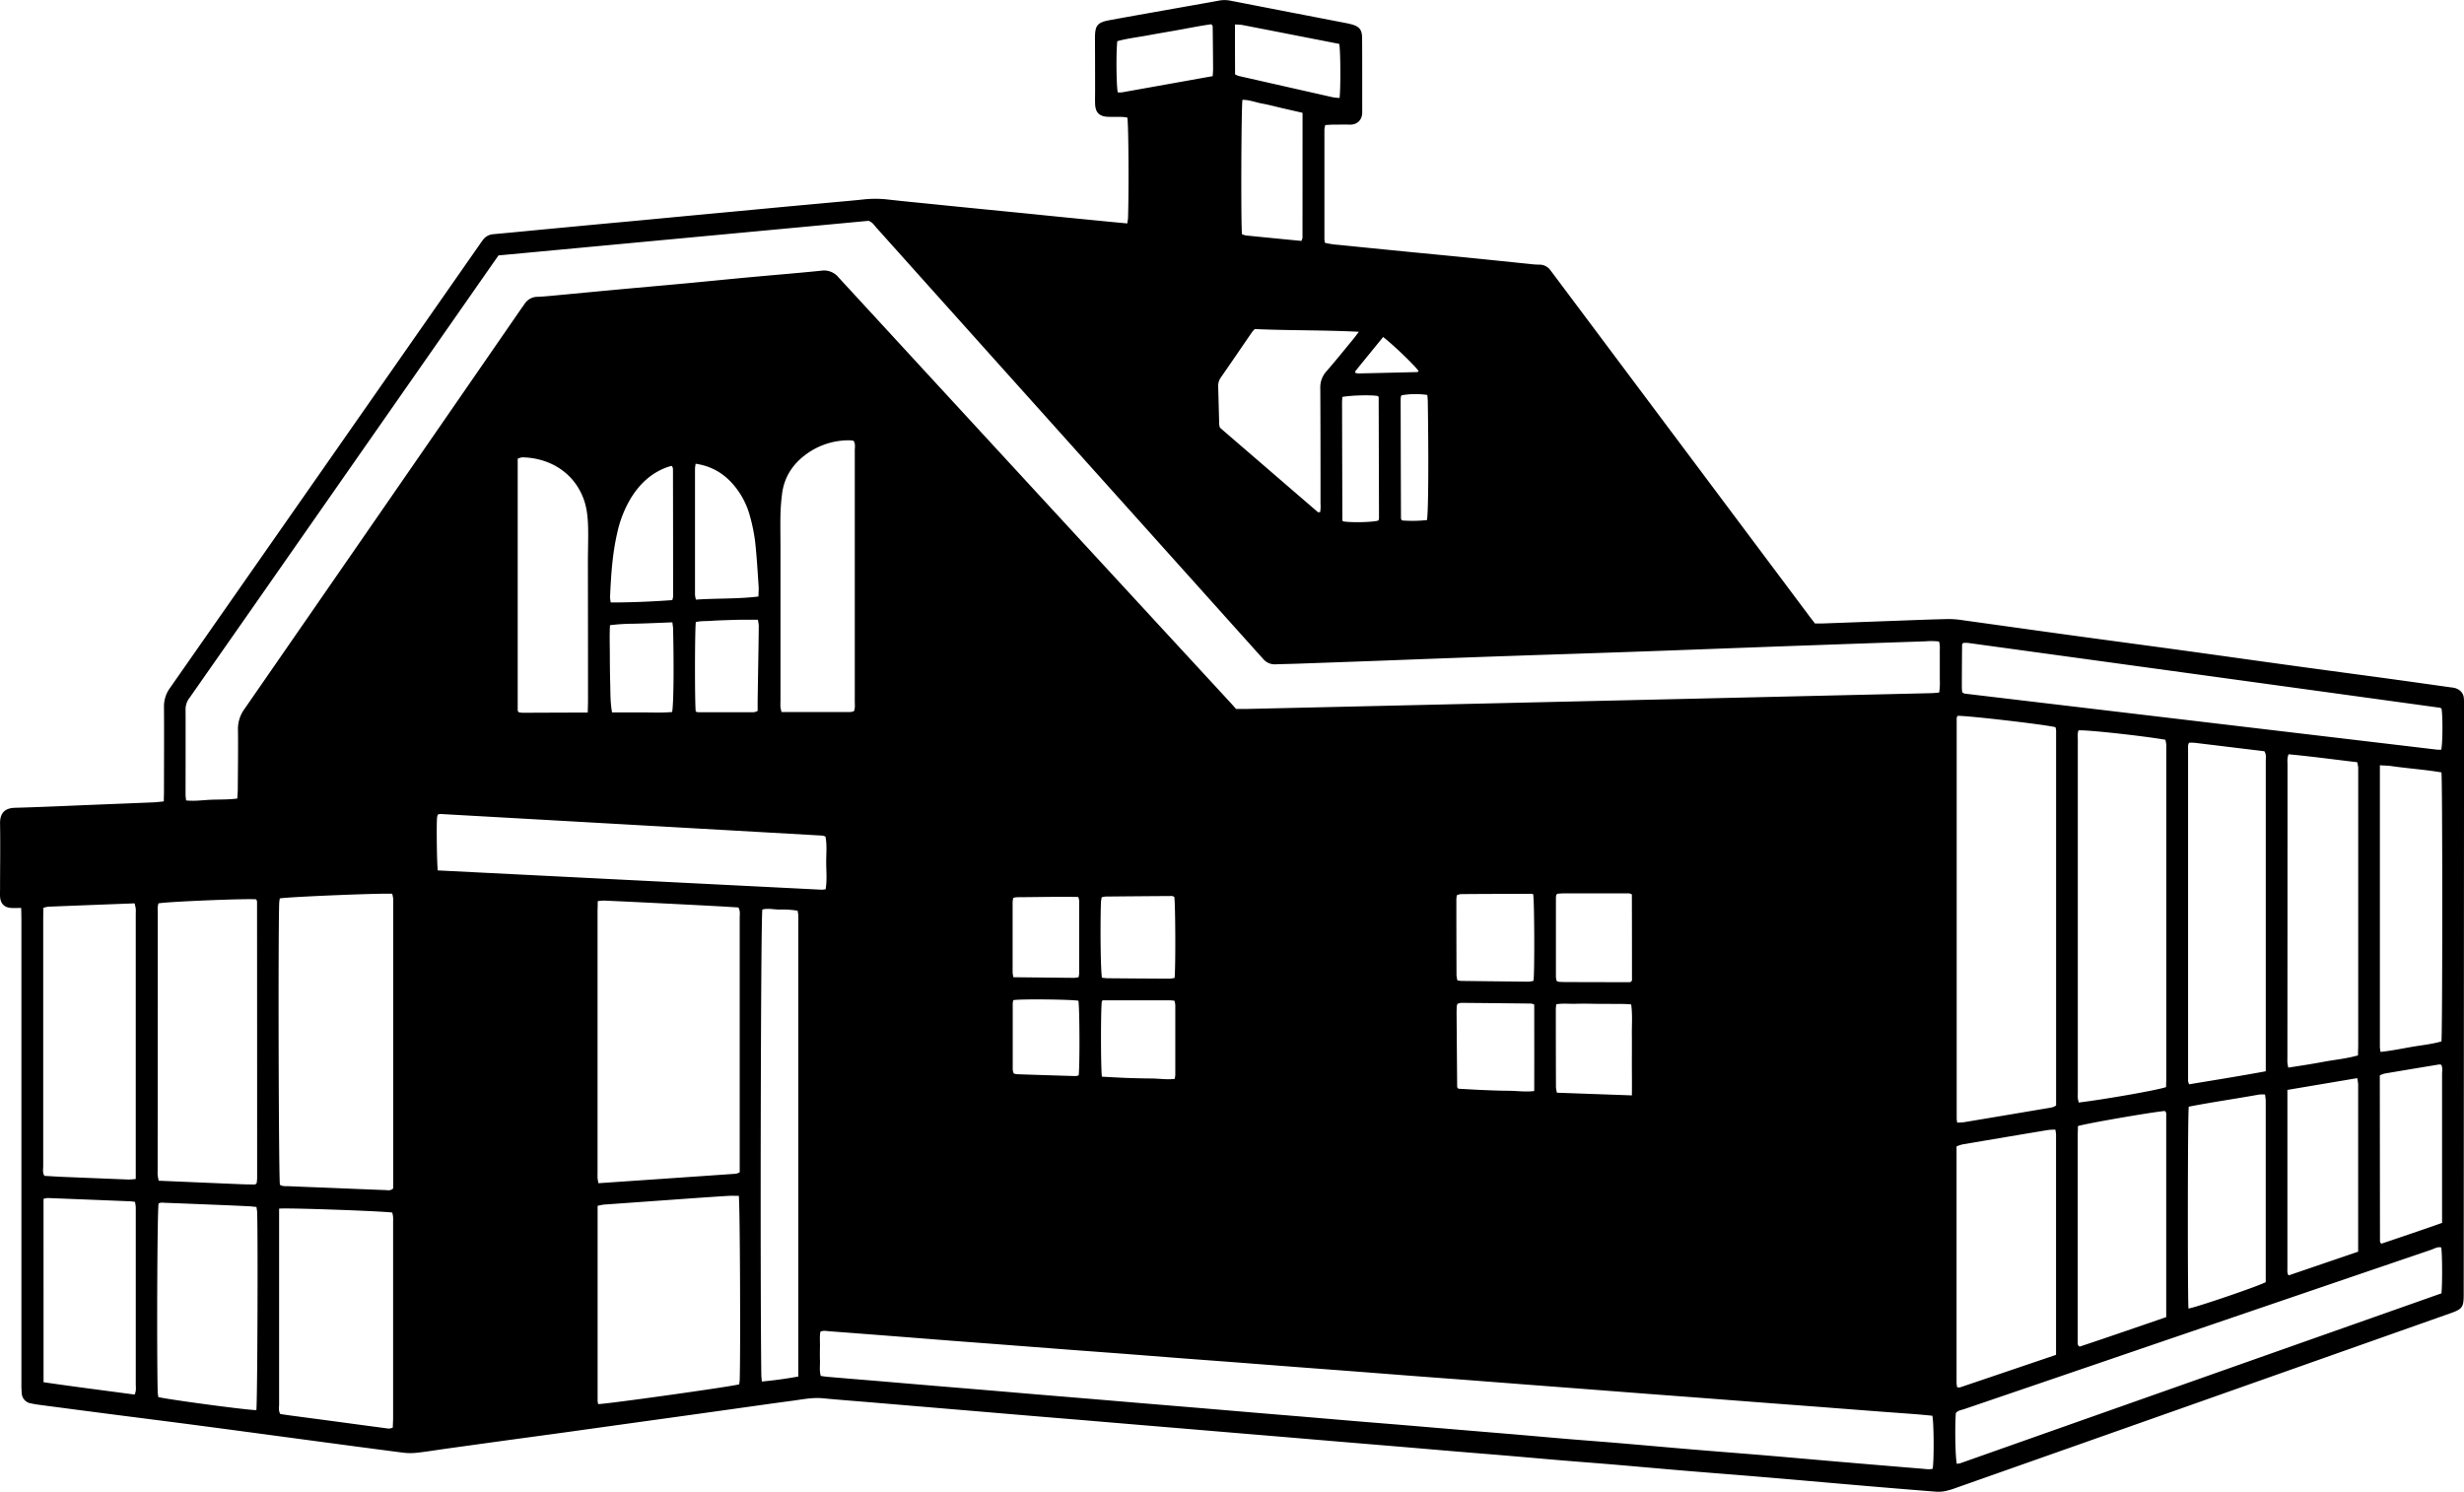 <svg
    id="Layer_1"
    data-name="Layer 1"
    xmlns="http://www.w3.org/2000/svg"
    viewBox="0 0 1330.23 805.43"
>
    <path d="M323.45,601.33c-2.23,0-3.83.09-5.41,0-3.75-.26-5.75-2.32-6-6.13-.08-1.43,0-2.87,0-4.31,0-11.67.21-23.35,0-35-.13-6.5,3.25-8.52,8.19-8.65,14.86-.4,29.72-1.12,44.57-1.71q15.11-.6,30.19-1.22c1.73-.07,3.44-.32,5.45-.52,0-2,.1-3.79.1-5.52,0-15.19.11-30.38,0-45.57a16.75,16.75,0,0,1,3.28-10.21Q486.91,363.56,569.91,244.6c.92-1.31,1.82-2.63,2.77-3.92a7.59,7.59,0,0,1,5.67-3.14c9.7-.88,19.41-1.84,29.11-2.76l26.73-2.53c8.27-.77,16.55-1.52,24.82-2.3,8.76-.82,17.5-1.67,26.25-2.49,8.12-.77,16.24-1.51,24.35-2.28l27.21-2.56,24.35-2.23c5.73-.53,11.46-1,17.18-1.63a59.28,59.28,0,0,1,12.91.05c7.94.91,15.9,1.66,23.85,2.46q12.63,1.29,25.28,2.54c7.79.78,15.58,1.53,23.38,2.31,8.11.81,16.21,1.65,24.32,2.45s16.22,1.6,24.34,2.39l8.16.77c.17-1.27.38-2.2.41-3.13.48-15,.28-49.39-.35-54a19.86,19.86,0,0,0-2.57-.37c-2.56-.06-5.12,0-7.68-.06-4.87-.15-7-2.24-7.18-7-.08-2.4,0-4.8,0-7.2q0-14.14-.07-28.3c0-6.83,1.23-8.47,7.9-9.69,13.19-2.43,26.41-4.73,39.62-7.09,6.45-1.15,12.9-2.26,19.34-3.45a16.07,16.07,0,0,1,6.18,0q31.76,6.18,63.5,12.31c.47.09.94.23,1.4.34,4.69,1.15,6.25,2.86,6.28,7.63.09,13.11.05,26.22.06,39.33,0,.16,0,.32,0,.48.07,4.76-3.16,7-6.82,6.86-2.88-.1-5.76,0-8.64,0-1.41,0-2.82.13-4.49.21a13.75,13.75,0,0,0-.46,2.36q0,29.75,0,59.48a12.79,12.79,0,0,0,.28,1.75,44,44,0,0,0,7.34,1.11q18.36,1.86,36.73,3.67c11.14,1.1,22.27,2.14,33.4,3.26s22.26,2.28,33.39,3.42a42.65,42.65,0,0,0,4.78.33,7.25,7.25,0,0,1,6.15,3.12q1.45,1.9,2.89,3.83l136.49,182.38c1,1.4,2.13,2.77,3.4,4.43,1.16,0,2.42,0,3.66,0l41.22-1.52c9.11-.33,18.21-.7,27.32-.89a52.79,52.79,0,0,1,8.11.72c19.78,2.73,39.55,5.53,59.34,8.24s39.58,5.33,59.37,8.05,39.56,5.53,59.34,8.24c17.41,2.4,34.84,4.7,52.25,7.08,10.92,1.49,21.83,3.05,32.75,4.58a12.4,12.4,0,0,1,2.36.41c2.62.91,4.35,2.63,4.58,5.53.11,1.28.1,2.56.1,3.84q-.09,159-.19,318c0,6.86-.71,7.86-7.09,10.12l-149,52.67q-59,20.82-117.9,41.6a42.38,42.38,0,0,1-5.49,1.68,18.89,18.89,0,0,1-5.19.43q-22-1.72-44-3.63c-17-1.45-34.07-3-51.11-4.4-13.38-1.13-26.77-2.14-40.15-3.26-13.22-1.1-26.43-2.31-39.65-3.43-9.39-.79-18.8-1.48-28.19-2.27s-18.79-1.64-28.19-2.43c-9.23-.78-18.48-1.51-27.71-2.28l-29.15-2.48q-13.85-1.15-27.71-2.3l-29.62-2.5q-13.6-1.15-27.23-2.28l-30.1-2.53-27.24-2.27-30.1-2.54c-9.24-.77-18.48-1.51-27.71-2.29q-14.58-1.22-29.15-2.46l-27.23-2.29-30.58-2.58c-8.76-.74-17.53-1.38-26.28-2.22-5.66-.55-11.15.62-16.68,1.35-10.61,1.41-21.2,2.93-31.8,4.41l-30.86,4.31-30.86,4.28-31.33,4.36L583.88,889q-15.42,2.13-30.86,4.27c-5.22.72-10.42,1.6-15.66,2.18a32.54,32.54,0,0,1-7.64,0c-19-2.45-38-5-57-7.55-18.22-2.43-36.42-4.9-54.64-7.29-15.84-2.08-31.7-4.07-47.54-6.12q-18.54-2.4-37.07-4.85c-1.59-.21-3.17-.46-4.73-.81a5.82,5.82,0,0,1-5-5.64,51.36,51.36,0,0,1-.17-5.27V608C323.57,606,323.5,603.92,323.45,601.33ZM581.14,249l-3.61,5.14L454.85,429.93q-20.18,28.9-40.39,57.77a10.22,10.22,0,0,0-2.27,6.11c.07,15.51,0,31,0,46.53a27,27,0,0,0,.32,2.94c4.7.5,9.12-.21,13.55-.38s9.19,0,14.06-.65c.1-1.83.25-3.39.26-5,.07-10.71.24-21.42.1-32.13A18.1,18.1,0,0,1,443.92,494q74.5-107.62,148.87-215.37c.82-1.18,1.67-2.35,2.48-3.53a8.28,8.28,0,0,1,6.87-3.75c2.39-.1,4.79-.29,7.17-.51,12.1-1.13,24.18-2.3,36.28-3.42,11.93-1.11,23.87-2.14,35.81-3.25s23.86-2.33,35.79-3.43c12.73-1.18,25.48-2.19,38.19-3.49a10.05,10.05,0,0,1,9.28,3.56Q870.4,375.71,976.25,490.44c1.08,1.17,2.12,2.37,3.08,3.45,2,0,3.55,0,5.14,0l76.24-1.74,83.43-1.92,83.43-1.92,85.82-2q20.38-.46,40.76-.95c1.55,0,3.1-.21,4.76-.33a33.91,33.91,0,0,0,.33-6.94c0-2.23,0-4.47,0-6.71,0-2.4,0-4.8,0-7.2-.07-2.18.28-4.41-.41-6.71a36.65,36.65,0,0,0-7.31-.1q-30.2,1-60.39,2.09-13.9.48-27.8,1c-22.85.84-45.69,1.72-68.54,2.52-22,.78-44.09,1.48-66.14,2.23q-14.14.48-28.28,1-21.33.79-42.65,1.6-22.77.84-45.53,1.64c-3.84.13-7.68.19-11.51.33a8.16,8.16,0,0,1-6.77-2.95c-.63-.72-1.29-1.42-1.93-2.14Q919.58,384,847.23,303.31q-31.07-34.65-62.1-69.3c-1.15-1.28-2-2.88-4.23-3.69Zm173.8,581.07c-.52,2.67-.21,5.38-.26,8.06s-.08,5.11,0,7.67-.38,5.39.44,8.22c1.39.18,2.62.39,3.86.49q13.37,1.14,26.75,2.23,15,1.28,30.09,2.55l27.23,2.26c10,.84,20.06,1.71,30.09,2.55l27.23,2.26,30.09,2.54,27.23,2.26,29.61,2.51q13.86,1.17,27.71,2.3l29.13,2.48c9.24.77,18.48,1.5,27.71,2.27l30.57,2.58,26.75,2.23c9.4.8,18.79,1.65,28.18,2.44s18.8,1.48,28.19,2.27c13.22,1.12,26.42,2.32,39.64,3.43s26.76,2.14,40.13,3.26,26.43,2.31,39.64,3.43q22.44,1.92,44.9,3.76c1.86.15,3.76.52,5.55,0,.76-4.58.66-24.73-.18-28.62-2.89-.27-5.9-.59-8.91-.82-6.21-.48-12.43-.9-18.64-1.38q-16.26-1.23-32.5-2.5l-30.6-2.31-32.5-2.5L1202,863.72l-33-2.54-30.11-2.29q-16-1.23-32-2.47c-10.2-.78-20.4-1.52-30.6-2.3-10.83-.82-21.66-1.68-32.5-2.51-10.19-.78-20.39-1.53-30.59-2.31q-16-1.23-32-2.47c-10.2-.78-20.4-1.52-30.6-2.3l-32-2.49-30.6-2.28-33.45-2.57c-9.88-.76-19.76-1.49-29.64-2.25-10.36-.8-20.71-1.64-31.06-2.44q-17-1.32-33.94-2.6C758.27,829.79,756.69,829.35,754.94,830.09Zm613.73-112.81c1.37-.1,2.62-.08,3.83-.28q22.45-3.74,44.9-7.54c1.52-.25,3.14-.35,4.63-1.48q0-101.26,0-202.43a9.3,9.3,0,0,0-.33-1.79c-5.14-1.39-48.76-6.44-52.87-6.12a3.84,3.84,0,0,0-.47,1.26q0,108.15,0,216.32A12.79,12.79,0,0,0,1368.67,717.28Zm-657.32,26.8v-5.24q0-37.86,0-75.72,0-28.26,0-56.54c0-1.72.42-3.51-.71-5.5-4.27-.26-8.71-.55-13.16-.78q-15.56-.82-31.1-1.59-14.11-.71-28.24-1.34a27.19,27.19,0,0,0-3.43.31c0,2.17-.1,4.06-.1,6q0,70.22,0,140.42c0,1-.05,1.92,0,2.87s.27,1.81.45,3c24.9-1.7,49.57-3.39,74.24-5.11A9,9,0,0,0,711.35,744.08ZM463.05,596.19c-.1.82-.29,1.73-.32,2.65-.6,20.07-.27,147.5.39,151.92,1.41,1,3.05.74,4.62.8,6.86.31,13.73.55,20.59.83,10.54.42,21.07.88,31.61,1.26,1.36.05,2.87.53,4.34-.88v-5.48q0-73.83,0-147.65c0-1.12.06-2.24,0-3.35a23.36,23.36,0,0,0-.51-2.62C517.85,593.26,467,595.35,463.05,596.19Zm971.06-90.73c-.6,1.64-.36,3.4-.36,5.13q0,95.18,0,190.36c0,1-.06,1.92,0,2.88s.32,1.72.48,2.56c14.36-1.74,43.29-6.84,47.18-8.35,0-1.75.11-3.64.11-5.54q0-88,0-176c0-1.12.06-2.25,0-3.36a22.74,22.74,0,0,0-.49-2.63C1468.27,508.33,1438.14,505.05,1434.11,505.46ZM450.33,596.68c-4.89-.53-48.19,1.24-52.76,2.18-.65,1.92-.38,4-.38,6q0,68.76-.07,137.52c0,1-.06,1.92,0,2.87s.33,2.13.53,3.35c15.06.64,29.88,1.28,44.71,1.9,2.39.1,4.79.11,7.18.15a.93.93,0,0,0,.42-.19c.13-.08.26-.19.57-.42a21.7,21.7,0,0,0,.3-2.63q0-74.75-.05-149.49A3.84,3.84,0,0,0,450.33,596.68Zm260.54,160.1c-2,0-3.76-.09-5.5,0-5.1.3-10.2.67-15.3,1Q664,759.65,638,761.5a27,27,0,0,0-3.36.68c0,35.25,0,70.24,0,105.23a9.79,9.79,0,0,0,.32,1.81c4.38,0,71.21-9.34,76.1-10.67a22,22,0,0,0,.29-2.19C711.84,842.21,711.51,761.34,710.87,756.78Zm824.35-67.26v-6.36l0-119.35c0-13.9,0-27.8,0-41.7,0-1.7.43-3.5-.75-5.4-12.55-1.52-25.21-3.06-37.89-4.58a23.92,23.92,0,0,0-2.81,0,5.56,5.56,0,0,0-.49,1.49q0,90.58,0,181.18a7.47,7.47,0,0,0,.57,1.75C1507.48,694.28,1521.14,692.12,1535.22,689.52ZM335.43,601.27c0,1.79-.09,3.52-.09,5.25q0,38.58,0,77.16,0,28.52,0,57c0,1.7-.45,3.5.64,5.3,3.15.17,6.32.39,9.49.53q18,.75,35.92,1.45a34.37,34.37,0,0,0,3.91-.3v-5.55l0-137.07c0-1.12.07-2.24,0-3.35a23.66,23.66,0,0,0-.64-2.85c-15.7.6-31.17,1.19-46.65,1.81A16.43,16.43,0,0,0,335.43,601.27Zm1033,300.15a8.2,8.2,0,0,0,1.78-.24q130-45.93,259.86-91.77c.53-5.33.44-21.14-.11-24.76-2-.53-3.72.64-5.47,1.24q-86.34,29.42-172.64,58.92-39.64,13.55-79.3,27.07c-1.62.55-3.49.69-4.66,2.2C1367.34,882.07,1367.62,897.8,1368.42,901.42ZM462.69,763.68v5.47q0,24.68,0,49.36,0,25.4,0,50.79c0,1.71-.43,3.51.65,5.27,2.3.34,4.65.71,7,1,5.85.79,11.71,1.55,17.56,2.33,10.6,1.42,21.2,2.87,31.8,4.25,1.36.18,2.81.62,4.39-.32,0-1.69.15-3.42.15-5.15q0-52.71,0-105.42c0-.95.05-1.92,0-2.87s-.3-1.79-.44-2.58C518.5,765,467,763.16,462.69,763.68ZM1422,842.62c0-39.8,0-79.39,0-119a19.86,19.86,0,0,0-.4-2.64c-1.53.11-2.94.08-4.32.31q-22.9,3.81-45.79,7.71a21.83,21.83,0,0,0-3.2,1.07c0,42.73,0,85.2,0,127.68a18.2,18.2,0,0,0,.31,2.36,4.93,4.93,0,0,0,1.53.09C1387.34,854.39,1404.55,848.54,1422,842.62Zm-50.63-357.69a5.16,5.16,0,0,0,1.39.68q127.47,15.15,255,30.25a18.36,18.36,0,0,0,2.22,0c.78-4,.83-18,.14-22.11-.26-.18-.51-.48-.79-.51q-127.38-17.53-254.78-35a18.92,18.92,0,0,0-2.71,0c-.25.4-.56.67-.56.93q-.11,11.5-.14,23A25.16,25.16,0,0,0,1371.37,484.93Zm176.16,33.42c-.87,2.22-.57,4-.57,5.72q0,78.85-.06,157.72c0,1-.05,1.93,0,2.88s.28,1.78.47,2.87c6.38-1,12.54-1.91,18.65-3.07s12.58-1.72,19-3.54c0-2.09.11-4,.11-5.88q0-73.11,0-146.22c0-1.11,0-2.24,0-3.35a27.51,27.51,0,0,0-.52-2.84C1572.22,521.19,1560.06,519.52,1547.53,518.35ZM548.35,581.06l207.39,10.42a12.86,12.86,0,0,0,2-.26c.8-4.81.35-9.58.31-14.32s.53-9.49-.41-14.11a7.39,7.39,0,0,0-1.62-.53Q653,556.4,549.89,550.59a7.09,7.09,0,0,0-1.52.29,12,12,0,0,0-.43,1.8C547.61,557.37,547.87,577.45,548.35,581.06ZM450.41,872.45c.57-4.51.9-92.68.43-106.67,0-.93-.23-1.85-.38-3-1.37-.13-2.6-.31-3.84-.37q-6.94-.35-13.89-.63c-10.37-.42-20.75-.85-31.12-1.23-1.37,0-2.84-.42-4,.41-.71,5-1,78-.48,101.25,0,1.09.23,2.18.34,3.2C401.43,866.55,446.28,872.63,450.41,872.45ZM773,495.13c.77-1.79.48-3.56.48-5.27q0-41,0-81.92c0-17.88,0-35.77,0-53.65,0-1.71.47-3.52-.67-5.19a14.06,14.06,0,0,0-1.84-.27,38.91,38.91,0,0,0-23,7c-7.65,5.35-12.62,12.59-13.77,22.06-.44,3.63-.76,7.3-.84,11-.13,5.75,0,11.5,0,17.24l0,82.88c0,1.28-.07,2.56,0,3.83a20.13,20.13,0,0,0,.58,2.7c12.54,0,24.83,0,37.11,0A10.16,10.16,0,0,0,773,495.13Zm708.48,327.12V818q0-51.06,0-102.12c0-.79,0-1.6,0-2.39s.19-1.93-.81-2.54c-7.64.72-42.7,6.79-46.86,8.16,0,1.78-.11,3.67-.11,5.56q0,50.58,0,101.16c0,3.2,0,6.39,0,9.59,0,.89-.26,1.91,1,2.78C1450.06,833.09,1465.56,827.72,1481.47,822.25ZM743,854.32v-6.1l0-239.17c0-1.12,0-2.24,0-3.35,0-.91-.23-1.81-.37-2.88a49.35,49.35,0,0,0-9.74-.62c-3.12,0-6.29-.88-9.32,0-.83,4.94-1.23,195.46-.56,250.83,0,1.25.17,2.49.29,4C729.88,856.41,736.16,855.57,743,854.32ZM335.52,857.4c16.62,2.43,32.9,4.49,49.16,6.67,1-2,.63-4,.63-5.85q0-44.57,0-89.12c0-2.08,0-4.16,0-6.23a25.39,25.39,0,0,0-.42-2.84c-1-.13-1.81-.28-2.58-.31q-22.26-.91-44.52-1.77a10.62,10.62,0,0,0-2.28.44ZM1596.83,524.29c0,51.2,0,101.66,0,152.12a21,21,0,0,0,.36,2.65c5.71-.6,11.16-1.73,16.62-2.68s11-1.47,16.25-3c.59-4.92.6-141.28,0-145.25-9-1.53-18.26-2.13-27.4-3.46C1601,524.45,1599.2,524.45,1596.83,524.29ZM629.31,495.81c.06-2.57.15-4.47.15-6.36q0-37.43-.06-74.83c0-6.08.24-12.15.12-18.22-.12-5.43-.55-10.86-2.47-16-5.68-15.28-19.75-22.23-33.2-22.37a8.32,8.32,0,0,0-2.35.75v3.48q0,66.18,0,132.38a.87.87,0,0,0,.13.44,4.15,4.15,0,0,0,.53.62,14.15,14.15,0,0,0,2,.24C605.75,495.89,617.24,495.85,629.31,495.81Zm864.19,321.8c3.65-.45,38-12.14,41.7-14.25v-4.59q0-33.06,0-66.13c0-8.95,0-17.9,0-26.84,0-1.22-.22-2.44-.35-3.73a20.15,20.15,0,0,0-3.14,0c-12.7,2.29-25.49,4.1-38.07,6.56C1493.05,712.62,1493,813.11,1493.5,817.61ZM1045.61,290.24c-19.44-1-37.94-.65-56.22-1.48-.68.78-1.15,1.22-1.51,1.74-5.6,8.15-11.16,16.34-16.82,24.47a7.81,7.81,0,0,0-1.39,4.93c.21,6.86.36,13.73.56,20.59a7,7,0,0,0,.43,1.56q26.31,22.69,52.84,45.57c.17.14.58,0,1.2,0a17.56,17.56,0,0,0,.21-4.54c0-20.76,0-41.52-.12-62.28a12.94,12.94,0,0,1,3.26-9.16c4.83-5.53,9.43-11.26,14.11-16.93C1043.15,293.53,1044.06,292.27,1045.61,290.24ZM1546.9,699.57v5.74q0,29.73,0,59.47,0,15.59,0,31.17c0,1.19-.22,2.46.65,3.78l37.55-12.82V782q0-34,0-68.1c0-5.76,0-11.51,0-17.27a24.26,24.26,0,0,0-.49-3.41Zm83.5,71.81V739.83c0-16.29,0-32.58,0-48.87,0-1.69.48-3.49-.53-5a4.9,4.9,0,0,0-1.09-.12q-14.65,2.41-29.28,4.88a15.52,15.52,0,0,0-2.71,1v3.54l.09,86.25a.94.94,0,0,0,.18.44,5.61,5.61,0,0,0,.6.65C1608.31,779,1619.16,775.37,1630.4,771.38ZM1015.21,172l-11.09-2.54c-3.57-.83-7.12-1.8-10.72-2.45s-7-2.1-10.64-2c-.65,4.67-.85,68.1-.24,72.53a10.1,10.1,0,0,0,2.16.69c10,1,19.94,2,29.89,2.93a5.91,5.91,0,0,0,.61-1.62C1015.21,217.21,1015.21,194.89,1015.21,172ZM687.54,361.48c-.14,1.19-.32,2-.32,2.74q0,34,0,68.1a16.5,16.5,0,0,0,.49,2.53c11.29-.78,22.43-.29,33.77-1.68,0-2,.21-3.76.09-5.48-.55-8-1-16-1.86-23.9A94.27,94.27,0,0,0,717,390.2a43.27,43.27,0,0,0-7.76-15.83C703.82,367.44,697,362.87,687.54,361.48Zm-12.75,1.19a12.73,12.73,0,0,0-1.32.25c-8.94,2.83-15.48,8.69-20.44,16.44a61.63,61.63,0,0,0-7.79,19.45c-2.65,11.4-3.37,23-3.88,34.66a17.07,17.07,0,0,0,.39,2.92c11.2,0,22.16-.48,33.2-1.27a9.34,9.34,0,0,0,.45-2q0-34.47-.07-68.93A6,6,0,0,0,674.79,362.67ZM1193,702.53c.1-6.08,0-11.49,0-16.9s.06-10.55,0-15.81.4-10.78-.37-16.39c-3.54-.4-6.87-.22-10.19-.28s-6.71,0-10.06-.07-6.71-.08-10.07,0-6.62-.32-10.1.26c-.11,1-.26,1.8-.26,2.57q0,21.07.07,42.17a19.5,19.5,0,0,0,.51,3Zm-53.3-108.62a5,5,0,0,0-.76-.2q-19.14,0-38.28.14a8,8,0,0,0-2.17.63,19.62,19.62,0,0,0-.24,2.1q0,20.58.08,41.16a15.68,15.68,0,0,0,.5,2.71,21.07,21.07,0,0,0,2.09.28q18.19.22,36.37.41a13.19,13.19,0,0,0,2.62-.49C1140.54,635.29,1140.38,597.75,1139.73,593.91ZM1193,594a7,7,0,0,0-1.51-.55q-17.49,0-35,0c-1.11,0-2.23.1-3.34.16a.91.91,0,0,0-.45.14,3.57,3.57,0,0,0-.53.59A9.34,9.34,0,0,0,1152,596q0,21.32,0,42.65a10.67,10.67,0,0,0,.4,2.08,5,5,0,0,0,1.14.47c1.27.08,2.55.14,3.82.14q17.25.06,34.5.07a.91.91,0,0,0,.43-.14,10.36,10.36,0,0,0,.77-.71C1193.05,625.34,1193.05,609.75,1193,594Zm-52.72,59.47a8.39,8.39,0,0,0-1.56-.52q-18.92-.21-37.83-.38a7.83,7.83,0,0,0-2,.5,6.22,6.22,0,0,0-.42,1.21c-.06,1.43-.11,2.87-.1,4.3q.15,19.64.31,39.26a.9.9,0,0,0,.12.46,5.2,5.2,0,0,0,.58.64c4.31.23,8.9.52,13.5.71s8.93.36,13.4.38,9.11.74,14,.16C1140.34,684.48,1140.3,669.05,1140.29,653.51ZM906.91,639c1.19.11,2.13.28,3.06.28q16.77.15,33.54.23a16.67,16.67,0,0,0,2.62-.41c.6-5.34.46-40.18-.16-43.77a4,4,0,0,0-1.27-.45q-18,.11-35.93.29a11.48,11.48,0,0,0-2,.41,26.38,26.38,0,0,0-.4,2.81C905.93,612.43,906.2,634.66,906.91,639Zm0,53.43c4.45.23,8.73.5,13,.66,4.46.16,8.93.28,13.4.31,4.25,0,8.5.74,12.86.23a14.35,14.35,0,0,0,.34-2.09q0-18.91,0-37.81a12.6,12.6,0,0,0-.45-2.32c-1-.09-1.79-.21-2.57-.21q-17.94,0-35.87,0a.85.85,0,0,0-.45.14,1.79,1.79,0,0,0-.31.36C906.25,655.62,906.24,687,906.88,692.45ZM687.61,495.28a5.8,5.8,0,0,0,1.22.36q15.09,0,30.2,0a8.53,8.53,0,0,0,2-.66c0-1.83,0-3.58,0-5.32q.16-10.55.34-21.09c.11-6.55.22-13.1.27-19.65a19.69,19.69,0,0,0-.49-3.21c-3,0-5.68,0-8.37,0-2.88,0-5.75.12-8.63.22-2.71.09-5.43.17-8.14.37s-5.68,0-8.35.67C687.09,451.24,687.06,490.66,687.61,495.28Zm-46.28-46.63c-.32,5.46-.1,10.7-.09,15.93s.06,10.21.2,15.31,0,10.42,1,15.87c5.64,0,11,0,16.44,0s10.75.26,16-.23c.78-4.48,1-23.2.52-44.73,0-1.08-.23-2.16-.39-3.68-7.16.26-14.13.61-21.1.74A106.59,106.59,0,0,0,641.33,448.65ZM978.79,151.28a15.4,15.4,0,0,0,1.9.81q25.44,5.78,50.87,11.52a29.17,29.17,0,0,0,3.63.37c.65-5.14.56-25.31-.16-29.18-17.38-3.4-34.89-6.83-52.41-10.23-1.07-.2-2.18-.16-3.89-.28C978.71,133.38,978.75,142.25,978.79,151.28ZM859,595.91a19.25,19.25,0,0,0-.31,2.43q0,18.95,0,37.89a16.57,16.57,0,0,0,.44,2.5c11.1.12,21.94.24,32.78.34a15.54,15.54,0,0,0,2.37-.34,13.07,13.07,0,0,0,.34-2q0-19.66,0-39.33a9.37,9.37,0,0,0-.5-2c-11.15-.21-22.15.08-33.16.13A10.55,10.55,0,0,0,859,595.91ZM966.7,152.2c.1-1.64.22-2.73.22-3.83q-.07-11.49-.22-23c0-.27-.29-.54-.67-1.19-5.49.74-11.09,1.86-16.71,2.89-5.81,1.06-11.64,2-17.44,3.08-5.6,1.05-11.29,1.68-16.68,3.18-.69,6-.52,24.11.25,27.62a13.72,13.72,0,0,0,2.31,0C933.94,158.07,950.11,155.17,966.7,152.2ZM859.11,651.09a9.11,9.11,0,0,0-.36,1.65q0,18,0,36a7.49,7.49,0,0,0,.59,2,10.92,10.92,0,0,0,1.7.36q15.81.55,31.62,1a6.14,6.14,0,0,0,1.69-.39c.65-5,.52-36.64-.14-40.28C890.42,650.73,863.63,650.39,859.11,651.09Zm177.58-325.67c-.06,1.22-.15,2.17-.15,3.12q.07,31.62.17,63.25a1.06,1.06,0,0,0,.1.46,2.07,2.07,0,0,0,.32.35c4.33.73,15.27.51,18.85-.38.1-.12.25-.23.29-.36a3.87,3.87,0,0,0,.21-.94c0-1.11,0-2.23,0-3.35q-.08-30.9-.17-61.81a1,1,0,0,0-.1-.46,1.8,1.8,0,0,0-.32-.36C1052.76,324.25,1041.52,324.49,1036.69,325.42Zm45.7,66.48c.75-4.36.93-32.65.44-63.93,0-1.23-.17-2.46-.25-3.62a43.8,43.8,0,0,0-13.93.18,2.67,2.67,0,0,0-.36.84,19,19,0,0,0-.12,2.39q.07,31.65.18,63.3a.89.89,0,0,0,.15.43c.08.14.2.25.49.62A74.24,74.24,0,0,0,1082.39,391.9Zm-23.66-98.85c-5.16,6.32-10.1,12.36-15,18.43-.13.17,0,.57.06,1a11.14,11.14,0,0,0,1.76.24q15.8-.34,31.59-.74c.25,0,.49-.32.74-.49C1076.3,308.94,1064.71,297.69,1058.73,293.05Z" transform="translate(-312.01 -111.09)"/>
    </svg>